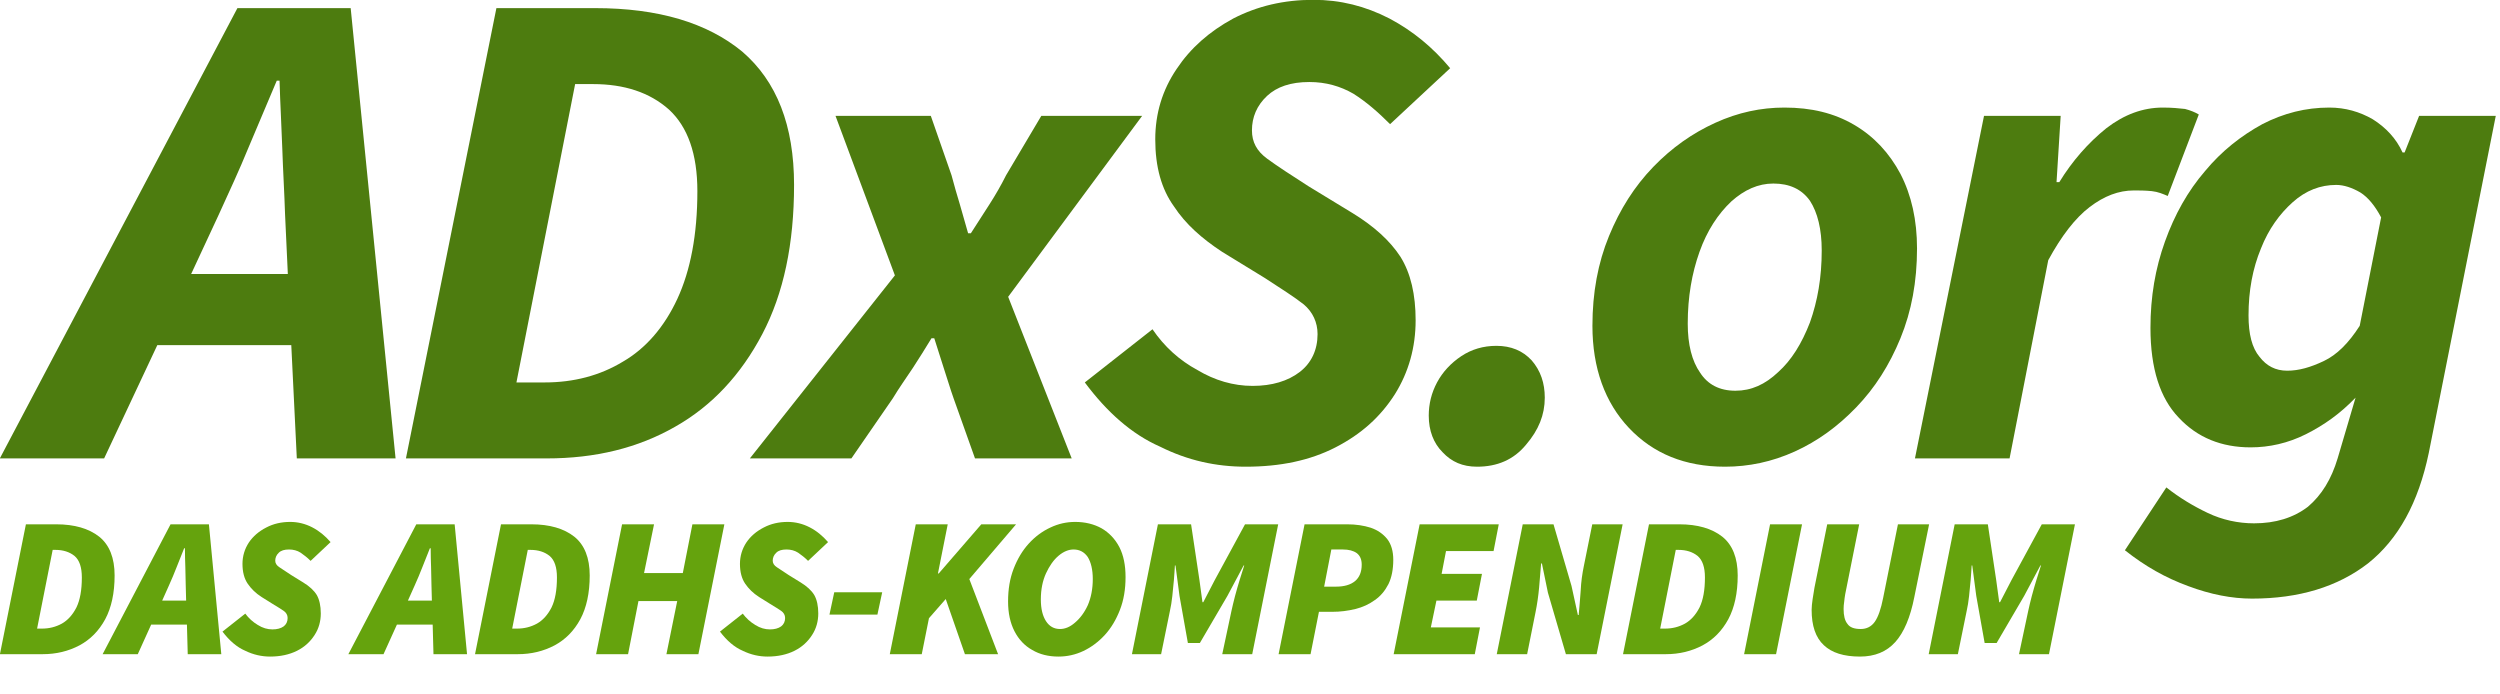 <?xml version="1.0" encoding="UTF-8" standalone="no"?>
<!DOCTYPE svg PUBLIC "-//W3C//DTD SVG 1.1//EN" "http://www.w3.org/Graphics/SVG/1.1/DTD/svg11.dtd">
<svg width="100%" height="100%" viewBox="0 0 573 159" version="1.1" xmlns="http://www.w3.org/2000/svg" xmlns:xlink="http://www.w3.org/1999/xlink" xml:space="preserve" xmlns:serif="http://www.serif.com/" style="fill-rule:evenodd;clip-rule:evenodd;stroke-linejoin:round;stroke-miterlimit:2;">
    <g transform="matrix(1.087,0,0,1.087,-140.585,-148.639)">
        <g transform="matrix(145.623,0,0,145.623,138.328,233.401)">
            <path d="M0.255,-0.353L0.215,-0.267L0.355,-0.267L0.351,-0.353C0.35,-0.385 0.348,-0.417 0.347,-0.448C0.346,-0.479 0.344,-0.512 0.343,-0.547L0.339,-0.547C0.325,-0.514 0.311,-0.481 0.298,-0.45C0.285,-0.418 0.27,-0.386 0.255,-0.353ZM-0.062,-0L0.282,-0.652L0.446,-0.652L0.511,-0L0.368,-0L0.36,-0.164L0.166,-0.164L0.089,-0L-0.062,-0Z" style="fill:rgb(77,124,15);fill-rule:nonzero;"/>
        </g>
        <g transform="matrix(145.623,0,0,145.623,210.848,233.401)">
            <path d="M0.028,-0L0.159,-0.652L0.302,-0.652C0.393,-0.652 0.464,-0.631 0.515,-0.589C0.565,-0.546 0.59,-0.482 0.59,-0.396C0.59,-0.311 0.575,-0.239 0.544,-0.18C0.513,-0.121 0.471,-0.076 0.418,-0.046C0.364,-0.015 0.302,-0 0.232,-0L0.028,-0ZM0.188,-0.11L0.229,-0.11C0.271,-0.11 0.309,-0.12 0.342,-0.14C0.375,-0.159 0.402,-0.19 0.421,-0.231C0.44,-0.272 0.45,-0.324 0.45,-0.387C0.45,-0.441 0.436,-0.48 0.409,-0.505C0.381,-0.53 0.344,-0.542 0.299,-0.542L0.273,-0.542L0.188,-0.11Z" style="fill:rgb(77,124,15);fill-rule:nonzero;"/>
        </g>
        <g transform="matrix(145.623,0,0,145.623,293.271,233.401)">
            <path d="M-0.04,-0L0.17,-0.265L0.084,-0.496L0.222,-0.496L0.252,-0.41C0.256,-0.395 0.26,-0.381 0.264,-0.368C0.268,-0.354 0.272,-0.34 0.276,-0.326L0.28,-0.326C0.289,-0.34 0.298,-0.354 0.307,-0.368C0.316,-0.382 0.324,-0.396 0.331,-0.41L0.382,-0.496L0.528,-0.496L0.334,-0.234L0.426,-0L0.286,-0L0.255,-0.087C0.25,-0.101 0.246,-0.115 0.241,-0.13C0.236,-0.145 0.232,-0.159 0.227,-0.174L0.223,-0.174C0.214,-0.159 0.205,-0.145 0.196,-0.131C0.186,-0.116 0.176,-0.102 0.167,-0.087L0.107,-0L-0.04,-0Z" style="fill:rgb(77,124,15);fill-rule:nonzero;"/>
        </g>
        <g transform="matrix(145.623,0,0,145.623,357.345,233.401)">
            <path d="M0.238,0.012C0.195,0.012 0.154,0.003 0.114,-0.017C0.073,-0.035 0.037,-0.067 0.005,-0.11L0.103,-0.187C0.12,-0.162 0.142,-0.142 0.168,-0.128C0.193,-0.113 0.22,-0.105 0.248,-0.105C0.276,-0.105 0.299,-0.112 0.316,-0.125C0.333,-0.138 0.342,-0.157 0.342,-0.18C0.342,-0.197 0.335,-0.212 0.322,-0.223C0.308,-0.234 0.289,-0.246 0.266,-0.261L0.204,-0.299C0.175,-0.318 0.151,-0.339 0.134,-0.365C0.116,-0.39 0.107,-0.422 0.107,-0.462C0.107,-0.499 0.117,-0.533 0.138,-0.564C0.158,-0.594 0.185,-0.618 0.22,-0.637C0.255,-0.655 0.293,-0.664 0.336,-0.664C0.375,-0.664 0.411,-0.655 0.446,-0.637C0.48,-0.619 0.509,-0.595 0.534,-0.565L0.447,-0.484C0.43,-0.501 0.413,-0.516 0.394,-0.528C0.375,-0.539 0.354,-0.545 0.33,-0.545C0.303,-0.545 0.283,-0.538 0.269,-0.525C0.254,-0.511 0.247,-0.494 0.247,-0.475C0.247,-0.458 0.254,-0.445 0.269,-0.434C0.284,-0.423 0.304,-0.41 0.329,-0.394L0.393,-0.355C0.424,-0.336 0.447,-0.315 0.462,-0.292C0.477,-0.268 0.484,-0.237 0.484,-0.2C0.484,-0.161 0.474,-0.125 0.454,-0.093C0.433,-0.06 0.405,-0.035 0.368,-0.016C0.331,0.003 0.288,0.012 0.238,0.012Z" style="fill:rgb(77,124,15);fill-rule:nonzero;"/>
        </g>
        <g transform="matrix(145.623,0,0,145.623,427.098,233.401)">
            <path d="M0.094,0.012C0.073,0.012 0.057,0.005 0.044,-0.009C0.031,-0.022 0.024,-0.04 0.024,-0.062C0.024,-0.079 0.028,-0.095 0.036,-0.11C0.044,-0.125 0.056,-0.138 0.071,-0.148C0.086,-0.158 0.103,-0.163 0.122,-0.163C0.143,-0.163 0.16,-0.156 0.173,-0.142C0.186,-0.127 0.192,-0.109 0.192,-0.088C0.192,-0.063 0.183,-0.041 0.165,-0.02C0.147,0.002 0.123,0.012 0.094,0.012Z" style="fill:rgb(77,124,15);fill-rule:nonzero;"/>
        </g>
        <g transform="matrix(145.623,0,0,145.623,460.737,233.401)">
            <path d="M0.222,0.012C0.164,0.012 0.118,-0.007 0.083,-0.044C0.048,-0.081 0.03,-0.131 0.03,-0.192C0.03,-0.24 0.038,-0.283 0.054,-0.322C0.07,-0.361 0.091,-0.394 0.118,-0.422C0.145,-0.45 0.175,-0.471 0.208,-0.486C0.241,-0.501 0.274,-0.508 0.308,-0.508C0.347,-0.508 0.38,-0.5 0.409,-0.483C0.438,-0.466 0.46,-0.442 0.476,-0.412C0.492,-0.381 0.5,-0.345 0.5,-0.304C0.5,-0.256 0.492,-0.213 0.476,-0.174C0.46,-0.135 0.439,-0.102 0.412,-0.074C0.385,-0.046 0.356,-0.025 0.323,-0.01C0.29,0.005 0.256,0.012 0.222,0.012ZM0.237,-0.098C0.26,-0.098 0.28,-0.107 0.299,-0.125C0.318,-0.142 0.333,-0.166 0.345,-0.197C0.356,-0.228 0.362,-0.262 0.362,-0.301C0.362,-0.332 0.356,-0.356 0.345,-0.373C0.333,-0.39 0.315,-0.398 0.292,-0.398C0.27,-0.398 0.25,-0.389 0.231,-0.372C0.212,-0.354 0.196,-0.33 0.185,-0.299C0.174,-0.268 0.168,-0.234 0.168,-0.195C0.168,-0.165 0.174,-0.141 0.186,-0.124C0.197,-0.107 0.214,-0.098 0.237,-0.098Z" style="fill:rgb(77,124,15);fill-rule:nonzero;"/>
        </g>
        <g transform="matrix(145.623,0,0,145.623,531.073,233.401)">
            <path d="M0.014,-0L0.114,-0.496L0.225,-0.496L0.219,-0.4L0.223,-0.4C0.242,-0.431 0.265,-0.457 0.291,-0.478C0.317,-0.498 0.344,-0.508 0.373,-0.508C0.386,-0.508 0.396,-0.507 0.405,-0.506C0.413,-0.504 0.42,-0.501 0.425,-0.498L0.38,-0.38C0.373,-0.383 0.366,-0.386 0.357,-0.387C0.347,-0.388 0.339,-0.388 0.331,-0.388C0.309,-0.388 0.288,-0.38 0.267,-0.364C0.246,-0.348 0.226,-0.322 0.207,-0.287L0.151,-0L0.014,-0Z" style="fill:rgb(77,124,15);fill-rule:nonzero;"/>
        </g>
        <g transform="matrix(145.623,0,0,145.623,578.255,233.401)">
            <path d="M0.178,0.203C0.149,0.203 0.118,0.197 0.086,0.185C0.053,0.173 0.023,0.156 -0.006,0.133L0.054,0.042C0.073,0.057 0.093,0.069 0.114,0.079C0.135,0.089 0.158,0.094 0.181,0.094C0.212,0.094 0.238,0.086 0.259,0.07C0.279,0.053 0.293,0.03 0.302,-0L0.328,-0.088C0.306,-0.065 0.282,-0.048 0.256,-0.035C0.23,-0.022 0.203,-0.016 0.176,-0.016C0.134,-0.016 0.099,-0.03 0.072,-0.059C0.045,-0.087 0.031,-0.13 0.031,-0.189C0.031,-0.234 0.038,-0.275 0.052,-0.314C0.066,-0.353 0.085,-0.387 0.11,-0.416C0.134,-0.445 0.162,-0.467 0.193,-0.484C0.224,-0.5 0.256,-0.508 0.29,-0.508C0.313,-0.508 0.334,-0.502 0.353,-0.491C0.372,-0.479 0.387,-0.463 0.396,-0.443L0.399,-0.443L0.42,-0.496L0.531,-0.496L0.434,-0.008C0.419,0.064 0.39,0.117 0.346,0.152C0.302,0.186 0.246,0.203 0.178,0.203ZM0.229,-0.127C0.246,-0.127 0.263,-0.132 0.282,-0.141C0.301,-0.15 0.318,-0.167 0.334,-0.192L0.365,-0.349C0.356,-0.366 0.346,-0.378 0.335,-0.385C0.323,-0.392 0.311,-0.396 0.3,-0.396C0.277,-0.396 0.256,-0.388 0.237,-0.371C0.218,-0.354 0.202,-0.332 0.191,-0.304C0.179,-0.275 0.173,-0.243 0.173,-0.207C0.173,-0.18 0.178,-0.16 0.189,-0.147C0.199,-0.134 0.212,-0.127 0.229,-0.127Z" style="fill:rgb(77,124,15);fill-rule:nonzero;"/>
        </g>
    </g>
    <g transform="matrix(0.318,0,0,0.318,-45.195,75.716)">
        <g transform="matrix(144,0,0,144,138.328,233.401)">
            <path d="M0.026,-0L0.156,-0.65L0.308,-0.65C0.399,-0.65 0.471,-0.629 0.523,-0.588C0.574,-0.547 0.6,-0.482 0.6,-0.394C0.6,-0.306 0.584,-0.233 0.553,-0.175C0.521,-0.116 0.478,-0.073 0.424,-0.044C0.369,-0.015 0.308,-0 0.24,-0L0.026,-0ZM0.212,-0.128L0.236,-0.128C0.272,-0.128 0.305,-0.136 0.336,-0.153C0.366,-0.17 0.39,-0.197 0.409,-0.234C0.427,-0.271 0.436,-0.321 0.436,-0.384C0.436,-0.435 0.424,-0.471 0.399,-0.492C0.374,-0.512 0.342,-0.522 0.304,-0.522L0.29,-0.522L0.212,-0.128Z" style="fill:rgb(101,163,13);fill-rule:nonzero;"/>
        </g>
        <g transform="matrix(144,0,0,144,225.592,233.401)">
            <path d="M0.266,-0.344L0.232,-0.268L0.352,-0.268L0.35,-0.344C0.349,-0.375 0.349,-0.406 0.348,-0.436C0.347,-0.466 0.346,-0.497 0.346,-0.53L0.342,-0.53C0.329,-0.498 0.317,-0.467 0.305,-0.437C0.293,-0.406 0.28,-0.375 0.266,-0.344ZM-0.066,-0L0.274,-0.65L0.466,-0.65L0.528,-0L0.36,-0L0.356,-0.148L0.177,-0.148L0.11,-0L-0.066,-0Z" style="fill:rgb(101,163,13);fill-rule:nonzero;"/>
        </g>
        <g transform="matrix(144,0,0,144,302.2,233.401)">
            <path d="M0.24,0.012C0.199,0.012 0.157,0.003 0.116,-0.017C0.074,-0.035 0.036,-0.068 0.002,-0.113L0.116,-0.203C0.133,-0.18 0.154,-0.161 0.179,-0.146C0.203,-0.131 0.227,-0.124 0.252,-0.124C0.275,-0.124 0.294,-0.129 0.308,-0.139C0.321,-0.149 0.328,-0.163 0.328,-0.181C0.328,-0.196 0.321,-0.208 0.308,-0.217C0.295,-0.226 0.277,-0.237 0.254,-0.251L0.198,-0.286C0.168,-0.305 0.145,-0.328 0.128,-0.353C0.111,-0.378 0.102,-0.411 0.102,-0.452C0.102,-0.491 0.113,-0.527 0.134,-0.559C0.155,-0.59 0.184,-0.615 0.221,-0.634C0.257,-0.653 0.297,-0.662 0.341,-0.662C0.379,-0.662 0.416,-0.653 0.451,-0.635C0.486,-0.617 0.516,-0.592 0.543,-0.561L0.443,-0.467C0.426,-0.484 0.409,-0.497 0.393,-0.508C0.376,-0.519 0.356,-0.524 0.335,-0.524C0.312,-0.524 0.295,-0.519 0.284,-0.508C0.272,-0.497 0.266,-0.483 0.266,-0.468C0.266,-0.455 0.273,-0.444 0.287,-0.435C0.3,-0.426 0.32,-0.413 0.346,-0.396L0.406,-0.359C0.437,-0.34 0.46,-0.319 0.474,-0.296C0.487,-0.273 0.494,-0.242 0.494,-0.204C0.494,-0.165 0.484,-0.128 0.463,-0.096C0.442,-0.063 0.413,-0.036 0.375,-0.017C0.337,0.002 0.292,0.012 0.24,0.012Z" style="fill:rgb(101,163,13);fill-rule:nonzero;"/>
        </g>
        <g transform="matrix(144,0,0,144,402.712,233.401)">
            <path d="M0.266,-0.344L0.232,-0.268L0.352,-0.268L0.35,-0.344C0.349,-0.375 0.349,-0.406 0.348,-0.436C0.347,-0.466 0.346,-0.497 0.346,-0.53L0.342,-0.53C0.329,-0.498 0.317,-0.467 0.305,-0.437C0.293,-0.406 0.28,-0.375 0.266,-0.344ZM-0.066,-0L0.274,-0.65L0.466,-0.65L0.528,-0L0.36,-0L0.356,-0.148L0.177,-0.148L0.11,-0L-0.066,-0Z" style="fill:rgb(101,163,13);fill-rule:nonzero;"/>
        </g>
        <g transform="matrix(144,0,0,144,480.76,233.401)">
            <path d="M0.026,-0L0.156,-0.65L0.308,-0.65C0.399,-0.65 0.471,-0.629 0.523,-0.588C0.574,-0.547 0.6,-0.482 0.6,-0.394C0.6,-0.306 0.584,-0.233 0.553,-0.175C0.521,-0.116 0.478,-0.073 0.424,-0.044C0.369,-0.015 0.308,-0 0.24,-0L0.026,-0ZM0.212,-0.128L0.236,-0.128C0.272,-0.128 0.305,-0.136 0.336,-0.153C0.366,-0.17 0.39,-0.197 0.409,-0.234C0.427,-0.271 0.436,-0.321 0.436,-0.384C0.436,-0.435 0.424,-0.471 0.399,-0.492C0.374,-0.512 0.342,-0.522 0.304,-0.522L0.29,-0.522L0.212,-0.128Z" style="fill:rgb(101,163,13);fill-rule:nonzero;"/>
        </g>
        <g transform="matrix(144,0,0,144,568.024,233.401)">
            <path d="M0.026,-0L0.156,-0.65L0.316,-0.65L0.266,-0.406L0.46,-0.406L0.508,-0.65L0.668,-0.65L0.538,-0L0.378,-0L0.432,-0.266L0.238,-0.266L0.186,-0L0.026,-0Z" style="fill:rgb(101,163,13);fill-rule:nonzero;"/>
        </g>
        <g transform="matrix(144,0,0,144,660.76,233.401)">
            <path d="M0.24,0.012C0.199,0.012 0.157,0.003 0.116,-0.017C0.074,-0.035 0.036,-0.068 0.002,-0.113L0.116,-0.203C0.133,-0.18 0.154,-0.161 0.179,-0.146C0.203,-0.131 0.227,-0.124 0.252,-0.124C0.275,-0.124 0.294,-0.129 0.308,-0.139C0.321,-0.149 0.328,-0.163 0.328,-0.181C0.328,-0.196 0.321,-0.208 0.308,-0.217C0.295,-0.226 0.277,-0.237 0.254,-0.251L0.198,-0.286C0.168,-0.305 0.145,-0.328 0.128,-0.353C0.111,-0.378 0.102,-0.411 0.102,-0.452C0.102,-0.491 0.113,-0.527 0.134,-0.559C0.155,-0.59 0.184,-0.615 0.221,-0.634C0.257,-0.653 0.297,-0.662 0.341,-0.662C0.379,-0.662 0.416,-0.653 0.451,-0.635C0.486,-0.617 0.516,-0.592 0.543,-0.561L0.443,-0.467C0.426,-0.484 0.409,-0.497 0.393,-0.508C0.376,-0.519 0.356,-0.524 0.335,-0.524C0.312,-0.524 0.295,-0.519 0.284,-0.508C0.272,-0.497 0.266,-0.483 0.266,-0.468C0.266,-0.455 0.273,-0.444 0.287,-0.435C0.3,-0.426 0.32,-0.413 0.346,-0.396L0.406,-0.359C0.437,-0.34 0.46,-0.319 0.474,-0.296C0.487,-0.273 0.494,-0.242 0.494,-0.204C0.494,-0.165 0.484,-0.128 0.463,-0.096C0.442,-0.063 0.413,-0.036 0.375,-0.017C0.337,0.002 0.292,0.012 0.24,0.012Z" style="fill:rgb(101,163,13);fill-rule:nonzero;"/>
        </g>
        <g transform="matrix(144,0,0,144,735.352,233.401)">
            <path d="M0.032,-0.198L0.056,-0.31L0.296,-0.31L0.272,-0.198L0.032,-0.198Z" style="fill:rgb(101,163,13);fill-rule:nonzero;"/>
        </g>
        <g transform="matrix(144,0,0,144,779.704,233.401)">
            <path d="M0.026,-0L0.156,-0.65L0.316,-0.65L0.267,-0.404L0.271,-0.404L0.484,-0.65L0.658,-0.65L0.424,-0.376L0.568,-0L0.402,-0L0.306,-0.276L0.222,-0.18L0.186,-0L0.026,-0Z" style="fill:rgb(101,163,13);fill-rule:nonzero;"/>
        </g>
        <g transform="matrix(144,0,0,144,860.632,233.401)">
            <path d="M0.308,0.012C0.258,0.012 0.214,0.001 0.177,-0.021C0.139,-0.042 0.109,-0.074 0.088,-0.115C0.067,-0.156 0.056,-0.205 0.056,-0.264C0.056,-0.325 0.065,-0.379 0.084,-0.428C0.103,-0.477 0.128,-0.519 0.16,-0.554C0.191,-0.588 0.227,-0.615 0.268,-0.634C0.308,-0.653 0.349,-0.662 0.392,-0.662C0.442,-0.662 0.486,-0.651 0.524,-0.63C0.562,-0.608 0.592,-0.576 0.613,-0.536C0.634,-0.495 0.644,-0.445 0.644,-0.386C0.644,-0.325 0.635,-0.271 0.616,-0.222C0.597,-0.173 0.572,-0.131 0.541,-0.097C0.509,-0.062 0.473,-0.035 0.433,-0.016C0.393,0.003 0.351,0.012 0.308,0.012ZM0.316,-0.126C0.341,-0.126 0.366,-0.136 0.391,-0.158C0.416,-0.179 0.438,-0.208 0.455,-0.245C0.471,-0.282 0.48,-0.326 0.48,-0.376C0.48,-0.423 0.471,-0.46 0.455,-0.486C0.438,-0.511 0.414,-0.524 0.384,-0.524C0.359,-0.524 0.334,-0.514 0.309,-0.493C0.284,-0.472 0.263,-0.442 0.246,-0.405C0.229,-0.368 0.22,-0.324 0.22,-0.274C0.22,-0.227 0.229,-0.191 0.246,-0.165C0.263,-0.139 0.286,-0.126 0.316,-0.126Z" style="fill:rgb(101,163,13);fill-rule:nonzero;"/>
        </g>
        <g transform="matrix(144,0,0,144,954.232,233.401)">
            <path d="M0.026,-0L0.156,-0.65L0.322,-0.65L0.364,-0.37L0.379,-0.26L0.383,-0.26L0.44,-0.37L0.592,-0.65L0.758,-0.65L0.628,-0L0.478,-0L0.524,-0.216C0.529,-0.239 0.535,-0.264 0.542,-0.291C0.549,-0.318 0.557,-0.344 0.565,-0.371C0.573,-0.398 0.581,-0.422 0.588,-0.444L0.585,-0.444L0.504,-0.292L0.366,-0.056L0.306,-0.056L0.264,-0.292L0.244,-0.444L0.241,-0.444C0.24,-0.422 0.238,-0.398 0.236,-0.371C0.233,-0.343 0.231,-0.317 0.228,-0.29C0.225,-0.263 0.221,-0.238 0.216,-0.216L0.172,-0L0.026,-0Z" style="fill:rgb(101,163,13);fill-rule:nonzero;"/>
        </g>
        <g transform="matrix(144,0,0,144,1059.93,233.401)">
            <path d="M0.026,-0L0.156,-0.65L0.37,-0.65C0.413,-0.65 0.452,-0.644 0.487,-0.633C0.522,-0.621 0.549,-0.602 0.57,-0.576C0.59,-0.55 0.6,-0.515 0.6,-0.472C0.6,-0.425 0.592,-0.384 0.576,-0.351C0.559,-0.318 0.537,-0.291 0.508,-0.271C0.479,-0.25 0.447,-0.235 0.41,-0.226C0.373,-0.217 0.335,-0.212 0.294,-0.212L0.228,-0.212L0.186,-0L0.026,-0ZM0.254,-0.338L0.313,-0.338C0.354,-0.338 0.386,-0.347 0.409,-0.366C0.431,-0.385 0.442,-0.412 0.442,-0.448C0.442,-0.474 0.434,-0.493 0.417,-0.506C0.4,-0.518 0.377,-0.524 0.348,-0.524L0.29,-0.524L0.254,-0.338Z" style="fill:rgb(101,163,13);fill-rule:nonzero;"/>
        </g>
        <g transform="matrix(144,0,0,144,1142.87,233.401)">
            <path d="M0.026,-0L0.156,-0.65L0.552,-0.65L0.526,-0.516L0.288,-0.516L0.266,-0.402L0.468,-0.402L0.442,-0.268L0.24,-0.268L0.212,-0.134L0.458,-0.134L0.432,-0L0.026,-0Z" style="fill:rgb(101,163,13);fill-rule:nonzero;"/>
        </g>
        <g transform="matrix(144,0,0,144,1217.18,233.401)">
            <path d="M0.026,-0L0.156,-0.65L0.31,-0.65L0.4,-0.342L0.432,-0.196L0.436,-0.196C0.439,-0.231 0.443,-0.272 0.446,-0.317C0.448,-0.362 0.454,-0.403 0.462,-0.442L0.504,-0.65L0.656,-0.65L0.526,-0L0.372,-0L0.282,-0.308L0.252,-0.454L0.248,-0.454C0.245,-0.417 0.242,-0.377 0.238,-0.334C0.234,-0.291 0.228,-0.249 0.22,-0.21L0.178,-0L0.026,-0Z" style="fill:rgb(101,163,13);fill-rule:nonzero;"/>
        </g>
        <g transform="matrix(144,0,0,144,1308.18,233.401)">
            <path d="M0.026,-0L0.156,-0.65L0.308,-0.65C0.399,-0.65 0.471,-0.629 0.523,-0.588C0.574,-0.547 0.6,-0.482 0.6,-0.394C0.6,-0.306 0.584,-0.233 0.553,-0.175C0.521,-0.116 0.478,-0.073 0.424,-0.044C0.369,-0.015 0.308,-0 0.24,-0L0.026,-0ZM0.212,-0.128L0.236,-0.128C0.272,-0.128 0.305,-0.136 0.336,-0.153C0.366,-0.17 0.39,-0.197 0.409,-0.234C0.427,-0.271 0.436,-0.321 0.436,-0.384C0.436,-0.435 0.424,-0.471 0.399,-0.492C0.374,-0.512 0.342,-0.522 0.304,-0.522L0.29,-0.522L0.212,-0.128Z" style="fill:rgb(101,163,13);fill-rule:nonzero;"/>
        </g>
        <g transform="matrix(144,0,0,144,1395.45,233.401)">
            <path d="M0.026,-0L0.156,-0.65L0.316,-0.65L0.186,-0L0.026,-0Z" style="fill:rgb(101,163,13);fill-rule:nonzero;"/>
        </g>
        <g transform="matrix(144,0,0,144,1437.21,233.401)">
            <path d="M0.316,0.012C0.235,0.012 0.175,-0.007 0.135,-0.045C0.094,-0.083 0.074,-0.142 0.074,-0.222C0.074,-0.237 0.076,-0.255 0.079,-0.276C0.082,-0.297 0.085,-0.315 0.088,-0.332L0.152,-0.65L0.312,-0.65L0.242,-0.3C0.24,-0.287 0.238,-0.275 0.237,-0.263C0.235,-0.25 0.234,-0.238 0.234,-0.226C0.234,-0.193 0.24,-0.168 0.253,-0.152C0.265,-0.134 0.287,-0.126 0.32,-0.126C0.349,-0.126 0.373,-0.138 0.39,-0.162C0.407,-0.186 0.421,-0.226 0.432,-0.282L0.506,-0.65L0.662,-0.65L0.588,-0.286C0.568,-0.184 0.536,-0.109 0.493,-0.061C0.449,-0.012 0.39,0.012 0.316,0.012Z" style="fill:rgb(101,163,13);fill-rule:nonzero;"/>
        </g>
        <g transform="matrix(144,0,0,144,1528.5,233.401)">
            <path d="M0.026,-0L0.156,-0.65L0.322,-0.65L0.364,-0.37L0.379,-0.26L0.383,-0.26L0.44,-0.37L0.592,-0.65L0.758,-0.65L0.628,-0L0.478,-0L0.524,-0.216C0.529,-0.239 0.535,-0.264 0.542,-0.291C0.549,-0.318 0.557,-0.344 0.565,-0.371C0.573,-0.398 0.581,-0.422 0.588,-0.444L0.585,-0.444L0.504,-0.292L0.366,-0.056L0.306,-0.056L0.264,-0.292L0.244,-0.444L0.241,-0.444C0.24,-0.422 0.238,-0.398 0.236,-0.371C0.233,-0.343 0.231,-0.317 0.228,-0.29C0.225,-0.263 0.221,-0.238 0.216,-0.216L0.172,-0L0.026,-0Z" style="fill:rgb(101,163,13);fill-rule:nonzero;"/>
        </g>
    </g>
</svg>

